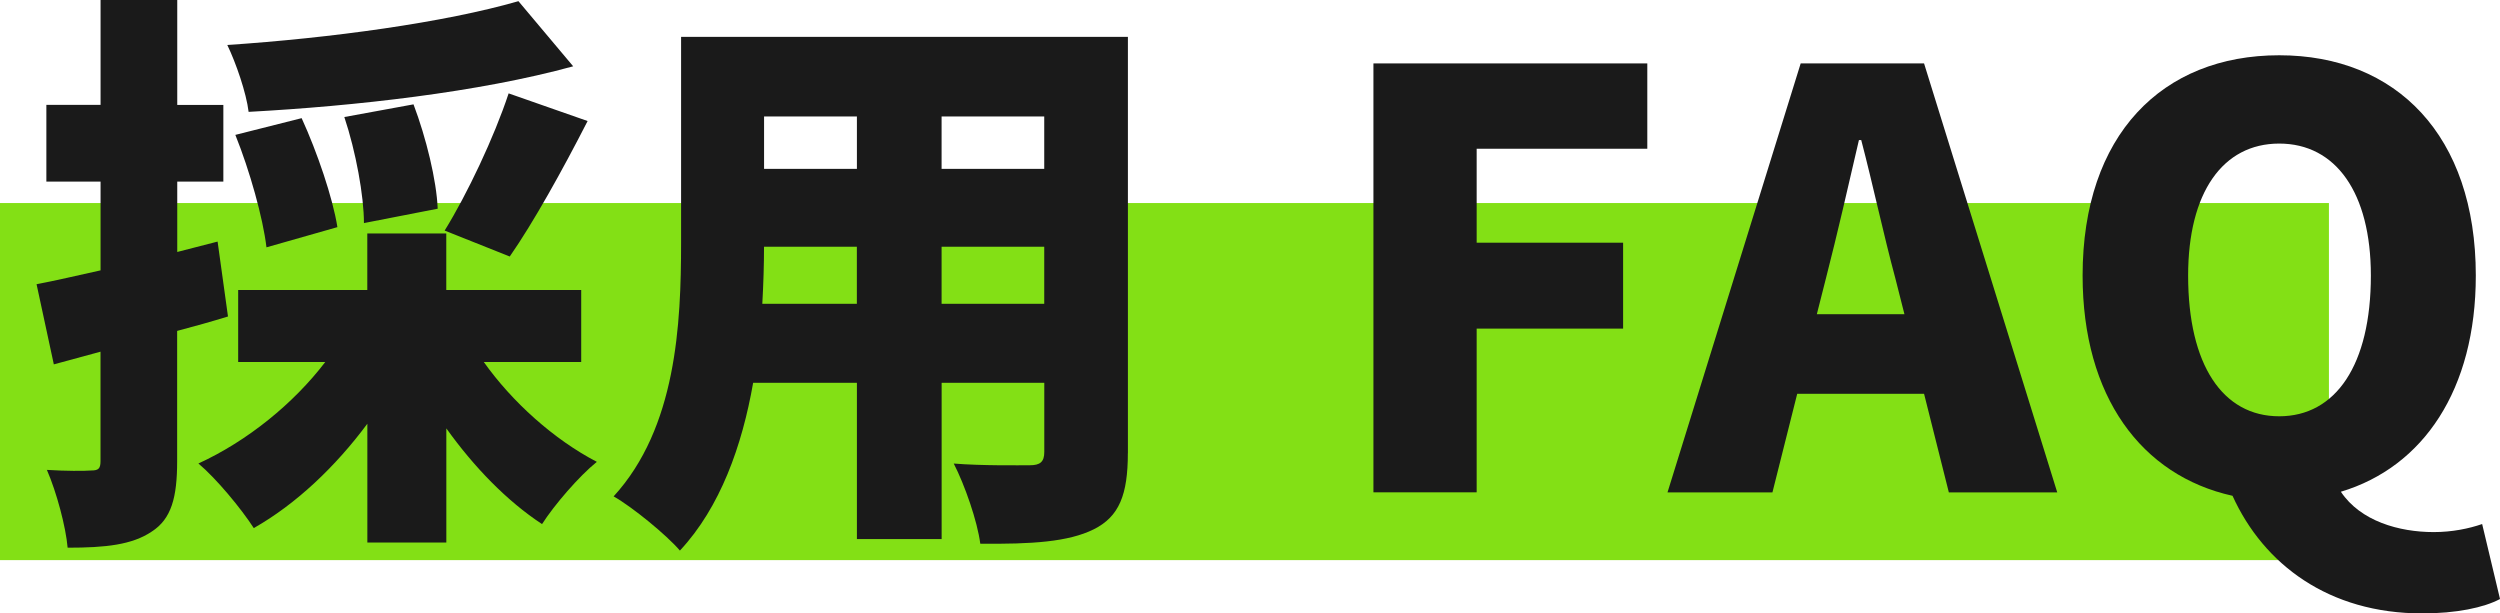 <?xml version="1.0" encoding="UTF-8"?>
<svg id="_レイヤー_2" data-name="レイヤー 2" xmlns="http://www.w3.org/2000/svg" viewBox="0 0 469.1 115.11">
  <defs>
    <style>
      .cls-1 {
        fill: #1a1a1a;
      }

      .cls-2 {
        fill: #83e015;
      }
    </style>
  </defs>
  <g id="_レイヤー_3" data-name="レイヤー 3">
    <rect class="cls-2" y="38.1" width="437" height="67"/>
    <g>
      <path class="cls-1" d="M42.76,59.39c-3.14.97-6.27,1.84-9.52,2.7v24.45c0,6.82-1.08,10.82-4.76,13.2-3.68,2.49-8.66,3.03-15.79,3.03-.33-3.89-2.06-10.39-3.89-14.6,3.46.22,7.03.22,8.33.11,1.3,0,1.73-.32,1.73-1.73v-20.56l-8.76,2.38-3.24-15.04c3.46-.65,7.57-1.62,12.01-2.6v-16.66h-10.17v-14.39h10.17V0h14.39v19.69h8.65v14.39h-8.65v13.2l7.57-1.95,1.95,14.06ZM90.79,67.94c5.3,7.46,13.09,14.5,21.2,18.72-3.35,2.7-8,8.11-10.28,11.68-6.6-4.33-12.77-10.71-17.96-17.96v21.42h-14.82v-22.29c-5.95,8.01-13.31,15.04-21.31,19.58-2.38-3.68-7.03-9.3-10.39-12.12,9.2-4.22,17.85-11.25,23.8-19.04h-16.34v-13.52h24.23v-10.6h14.82v10.6h25.32v13.52h-18.28ZM107.56,12.44c-17.74,4.87-40.89,7.46-60.91,8.55-.43-3.57-2.38-9.2-4-12.55C62.12,7.14,83.43,4.22,97.28.22l10.28,12.23ZM50,46.41c-.65-5.52-3.14-14.39-5.84-21.1l12.44-3.14c2.92,6.38,5.84,14.93,6.71,20.45l-13.31,3.79ZM68.29,41.87c0-5.08-1.51-13.42-3.68-19.91l12.98-2.38c2.38,6.28,4.33,14.28,4.54,19.58l-13.85,2.7ZM83.43,43.27c4.22-6.82,9.3-17.53,12.01-25.75l14.82,5.19c-4.76,9.3-10.17,19.04-14.61,25.42l-12.22-4.87Z"/>
      <path class="cls-1" d="M211.63,85.03c0,7.79-1.62,11.9-6.38,14.28s-11.68,2.81-21.31,2.71c-.54-4.22-2.92-11.04-4.98-15.04,5.3.43,12.33.32,14.28.32s2.71-.65,2.71-2.49v-12.98h-19.26v29.32h-15.9v-29.32h-19.47c-2.06,11.79-6.17,23.37-13.74,31.48-2.49-2.92-8.98-8.22-12.44-10.17,11.79-12.87,12.66-32.35,12.66-47.6V6.92h83.84v78.11ZM160.78,57.01v-10.71h-17.42c0,3.35-.11,6.92-.32,10.71h17.74ZM143.37,21.85v9.84h17.42v-9.84h-17.42ZM195.94,21.85h-19.26v9.84h19.26v-9.84ZM195.94,57.01v-10.71h-19.26v10.71h19.26Z"/>
      <path class="cls-1" d="M257.71,11.9h51.39v16.01h-32.02v17.63h27.48v16.12h-27.48v30.72h-19.37V11.9Z"/>
      <path class="cls-1" d="M361.03,73.89h-23.8l-4.65,18.5h-19.69l24.99-80.49h23.15l24.99,80.49h-20.34l-4.65-18.5ZM357.35,58.96l-1.73-6.82c-2.16-8-4.22-17.63-6.38-25.86h-.43c-1.95,8.44-4.11,17.85-6.17,25.86l-1.73,6.82h16.44Z"/>
      <path class="cls-1" d="M469.1,112.4c-3.03,1.62-8.22,2.7-14.6,2.7-17.53,0-29.75-9.2-35.59-22.07-17.09-3.79-28.13-18.61-28.13-41.33,0-26.4,14.93-41.33,36.89-41.33s36.89,15.04,36.89,41.33c0,21.42-9.85,35.92-25.32,40.57,3.68,5.52,10.93,7.57,17.42,7.57,3.46,0,6.6-.65,9.09-1.51l3.35,14.06ZM427.67,78.11c10.6,0,17.2-9.63,17.2-26.4,0-15.58-6.6-24.77-17.2-24.77s-17.09,9.2-17.09,24.77c0,16.77,6.49,26.4,17.09,26.4Z"/>
    </g>
  </g>
</svg>